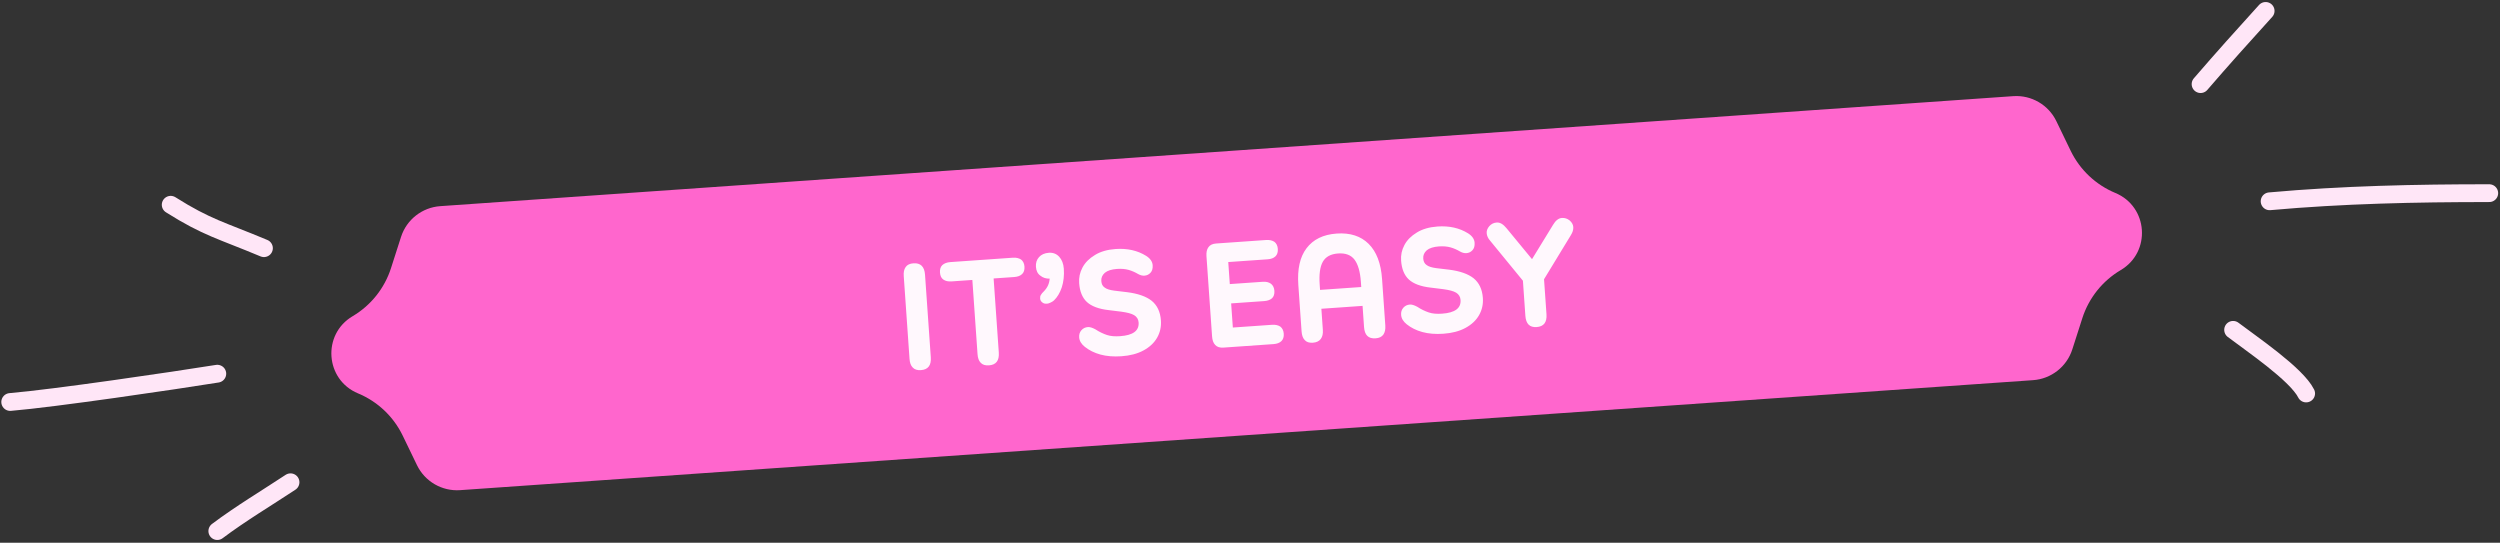 <?xml version="1.0" encoding="UTF-8"?> <svg xmlns="http://www.w3.org/2000/svg" width="281" height="61" viewBox="0 0 281 61" fill="none"><rect x="0" y="0" width="281" height="61" fill="#333333" stroke="none"/> <path d="M45.075 26.63C45.7 24.684 47.447 23.314 49.486 23.171L226.284 10.808C228.324 10.666 230.245 11.779 231.135 13.62L232.74 16.941C233.777 19.085 235.563 20.773 237.762 21.687C241.46 23.224 241.817 28.323 238.368 30.36C236.318 31.571 234.784 33.492 234.056 35.758L232.928 39.271C232.303 41.218 230.556 42.588 228.517 42.73L51.719 55.093C49.679 55.236 47.758 54.122 46.868 52.282L45.262 48.96C44.226 46.817 42.44 45.128 40.241 44.215C36.542 42.678 36.186 37.578 39.635 35.541C41.684 34.331 43.219 32.41 43.947 30.143L45.075 26.63Z" fill="#FF66CD"></path> <path opacity="0.95" d="M102.589 41.308C102.792 41.533 103.105 41.63 103.512 41.602C104.309 41.546 104.686 41.076 104.622 40.161L103.972 30.867C103.909 29.968 103.47 29.539 102.673 29.595C102.266 29.623 101.969 29.763 101.799 30.014C101.612 30.265 101.551 30.611 101.581 31.035L102.23 40.328C102.261 40.769 102.369 41.085 102.589 41.308ZM113.854 28.966L106.816 29.459C106.426 29.486 106.128 29.609 105.92 29.794C105.712 29.996 105.629 30.274 105.654 30.63C105.68 31.003 105.801 31.268 106.033 31.422C106.267 31.593 106.578 31.656 106.968 31.629L109.292 31.467L109.874 39.793C109.905 40.234 110.012 40.551 110.232 40.774C110.435 40.998 110.749 41.096 111.156 41.067C111.953 41.011 112.329 40.542 112.265 39.626L111.683 31.299L114.006 31.137C114.379 31.111 114.678 31.005 114.886 30.803C115.078 30.619 115.177 30.339 115.151 29.966C115.126 29.61 114.989 29.347 114.772 29.175C114.54 29.021 114.227 28.94 113.854 28.966ZM119.053 28.858C118.758 28.538 118.372 28.378 117.897 28.411C117.422 28.444 117.042 28.607 116.789 28.897C116.52 29.189 116.409 29.555 116.44 29.995C116.471 30.436 116.63 30.766 116.935 30.983C117.224 31.219 117.573 31.331 117.981 31.319C117.95 31.85 117.745 32.324 117.331 32.745C117.171 32.892 117.062 33.036 117.001 33.143C116.923 33.251 116.899 33.389 116.911 33.558C116.923 33.728 117.001 33.876 117.145 33.985C117.29 34.111 117.463 34.15 117.667 34.136C117.769 34.129 117.903 34.102 118.051 34.024C118.2 33.962 118.331 33.885 118.46 33.774C118.843 33.406 119.133 32.926 119.345 32.297C119.541 31.687 119.628 30.983 119.573 30.202C119.533 29.626 119.348 29.179 119.053 28.858ZM123.683 39.85C124.378 40.04 125.166 40.104 126.048 40.043C127.015 39.975 127.835 39.764 128.525 39.392C129.215 39.02 129.726 38.541 130.06 37.956C130.394 37.37 130.537 36.73 130.487 36.017C130.418 35.034 130.061 34.309 129.446 33.806C128.833 33.321 127.907 32.994 126.686 32.841L125.243 32.669C124.744 32.602 124.378 32.491 124.162 32.319C123.929 32.164 123.81 31.917 123.787 31.595C123.761 31.222 123.894 30.923 124.182 30.664C124.472 30.422 124.939 30.27 125.549 30.228C126.041 30.193 126.487 30.23 126.869 30.34C127.252 30.449 127.604 30.612 127.942 30.81C128.19 30.946 128.415 30.999 128.636 30.983C128.907 30.964 129.121 30.864 129.312 30.663C129.502 30.462 129.585 30.184 129.559 29.811C129.531 29.404 129.284 29.046 128.821 28.755C127.859 28.157 126.716 27.897 125.393 27.989C124.477 28.053 123.692 28.278 123.071 28.663C122.433 29.048 121.971 29.506 121.67 30.073C121.369 30.639 121.255 31.209 121.298 31.82C121.363 32.753 121.652 33.465 122.162 33.941C122.673 34.416 123.496 34.734 124.629 34.859L126.039 35.033C126.693 35.124 127.178 35.243 127.481 35.426C127.783 35.61 127.956 35.888 127.981 36.244C128.046 37.176 127.349 37.685 125.907 37.786C125.331 37.826 124.834 37.793 124.415 37.652C123.997 37.511 123.556 37.303 123.11 37.01C122.773 36.829 122.495 36.747 122.291 36.761C121.986 36.782 121.739 36.902 121.549 37.119C121.36 37.337 121.276 37.599 121.299 37.921C121.326 38.311 121.539 38.671 121.935 38.984C122.405 39.36 122.988 39.66 123.683 39.85ZM142.997 36.506L138.571 36.815L138.381 34.102L142.095 33.842C142.468 33.816 142.767 33.71 142.976 33.525C143.167 33.341 143.267 33.062 143.241 32.688C143.216 32.332 143.078 32.069 142.862 31.897C142.628 31.726 142.316 31.645 141.943 31.672L138.229 31.931L138.056 29.455L142.482 29.146C142.855 29.12 143.154 29.014 143.362 28.812C143.554 28.628 143.653 28.348 143.627 27.975C143.602 27.619 143.465 27.356 143.248 27.184C143.016 27.029 142.703 26.949 142.33 26.975L136.7 27.369C136.293 27.397 135.996 27.537 135.826 27.788C135.639 28.039 135.578 28.384 135.608 28.808L136.236 37.797C136.267 38.237 136.374 38.554 136.595 38.777C136.798 39.001 137.111 39.099 137.518 39.07L143.148 38.676C143.522 38.65 143.821 38.544 144.028 38.342C144.22 38.158 144.32 37.879 144.294 37.506C144.269 37.15 144.131 36.887 143.914 36.714C143.682 36.56 143.37 36.48 142.997 36.506ZM145.932 32.023L146.297 37.246C146.327 37.67 146.435 38.004 146.655 38.227C146.859 38.451 147.155 38.55 147.562 38.521C147.969 38.493 148.266 38.353 148.453 38.101C148.64 37.849 148.719 37.52 148.688 37.079L148.522 34.705L153.152 34.381L153.318 36.755C153.382 37.671 153.803 38.085 154.617 38.028C155.024 37.999 155.304 37.861 155.491 37.609C155.661 37.358 155.74 37.029 155.709 36.588L155.344 31.365C155.221 29.601 154.72 28.29 153.841 27.414C152.961 26.538 151.758 26.145 150.249 26.251C148.723 26.358 147.603 26.913 146.854 27.903C146.105 28.892 145.809 30.259 145.932 32.023ZM148.374 32.585L148.333 31.992C148.253 30.855 148.363 29.996 148.682 29.428C149 28.86 149.574 28.548 150.405 28.489C151.236 28.431 151.849 28.661 152.243 29.179C152.637 29.697 152.883 30.532 152.962 31.668L153.004 32.261L148.374 32.585ZM159.869 37.32C160.564 37.51 161.352 37.574 162.234 37.512C163.201 37.445 164.021 37.234 164.711 36.862C165.401 36.49 165.913 36.011 166.246 35.425C166.58 34.84 166.723 34.199 166.673 33.487C166.604 32.503 166.247 31.779 165.633 31.276C165.019 30.791 164.093 30.463 162.872 30.31L161.429 30.139C160.93 30.071 160.564 29.96 160.348 29.788C160.116 29.634 159.996 29.387 159.973 29.064C159.947 28.691 160.08 28.392 160.368 28.134C160.658 27.892 161.125 27.74 161.735 27.697C162.227 27.663 162.673 27.7 163.055 27.809C163.438 27.919 163.79 28.082 164.128 28.28C164.376 28.416 164.601 28.468 164.822 28.453C165.093 28.434 165.307 28.334 165.498 28.133C165.688 27.932 165.771 27.654 165.745 27.28C165.717 26.873 165.47 26.516 165.007 26.224C164.045 25.627 162.902 25.366 161.579 25.459C160.663 25.523 159.878 25.748 159.257 26.132C158.62 26.518 158.157 26.976 157.856 27.543C157.555 28.109 157.441 28.679 157.484 29.29C157.549 30.222 157.838 30.935 158.348 31.411C158.859 31.886 159.682 32.203 160.815 32.329L162.225 32.503C162.879 32.593 163.364 32.713 163.667 32.896C163.969 33.08 164.142 33.357 164.167 33.713C164.232 34.646 163.535 35.155 162.094 35.256C161.517 35.296 161.02 35.263 160.602 35.121C160.183 34.98 159.742 34.773 159.296 34.48C158.959 34.299 158.681 34.216 158.477 34.23C158.172 34.252 157.925 34.371 157.735 34.589C157.546 34.807 157.462 35.068 157.485 35.391C157.512 35.781 157.725 36.141 158.121 36.454C158.591 36.83 159.174 37.13 159.869 37.32ZM176.561 26.439C176.76 26.118 176.859 25.822 176.837 25.517C176.818 25.245 176.682 24.999 176.428 24.778C176.175 24.574 175.879 24.476 175.556 24.498C175.183 24.524 174.844 24.787 174.555 25.284L172.199 29.13L169.331 25.649C168.959 25.198 168.603 24.985 168.23 25.011C167.891 25.034 167.628 25.172 167.406 25.409C167.185 25.663 167.084 25.926 167.103 26.197C167.125 26.502 167.246 26.784 167.505 27.072L171.176 31.553L171.451 35.487C171.515 36.403 171.936 36.817 172.716 36.762C173.513 36.707 173.889 36.237 173.825 35.322L173.55 31.387L176.561 26.439Z" fill="white"></path> <path d="M247.344 9.455C249.744 6.671 252.187 3.945 254.658 1.227" stroke="#FFE6F7" stroke-width="2" stroke-linecap="round" stroke-linejoin="round"></path> <path d="M255.105 22.625C263.331 21.886 271.537 21.711 279.792 21.711" stroke="#FFE6F7" stroke-width="2" stroke-linecap="round" stroke-linejoin="round"></path> <path d="M251.002 37.074C252.969 38.578 258.122 42.048 259.211 44.227" stroke="#FFE6F7" stroke-width="2" stroke-linecap="round" stroke-linejoin="round"></path> <path d="M29.667 27.895C24.91 25.9 23.266 25.593 19.186 23.016" stroke="#FFE6F7" stroke-width="2" stroke-linecap="round" stroke-linejoin="round"></path> <path d="M24.425 42.004C19.554 42.786 6.061 44.774 1.148 45.184" stroke="#FFE6F7" stroke-width="2" stroke-linecap="round" stroke-linejoin="round"></path> <path d="M32.655 54.207C29.901 56.025 27.058 57.718 24.426 59.693" stroke="#FFE6F7" stroke-width="2" stroke-linecap="round" stroke-linejoin="round"></path> </svg> 
